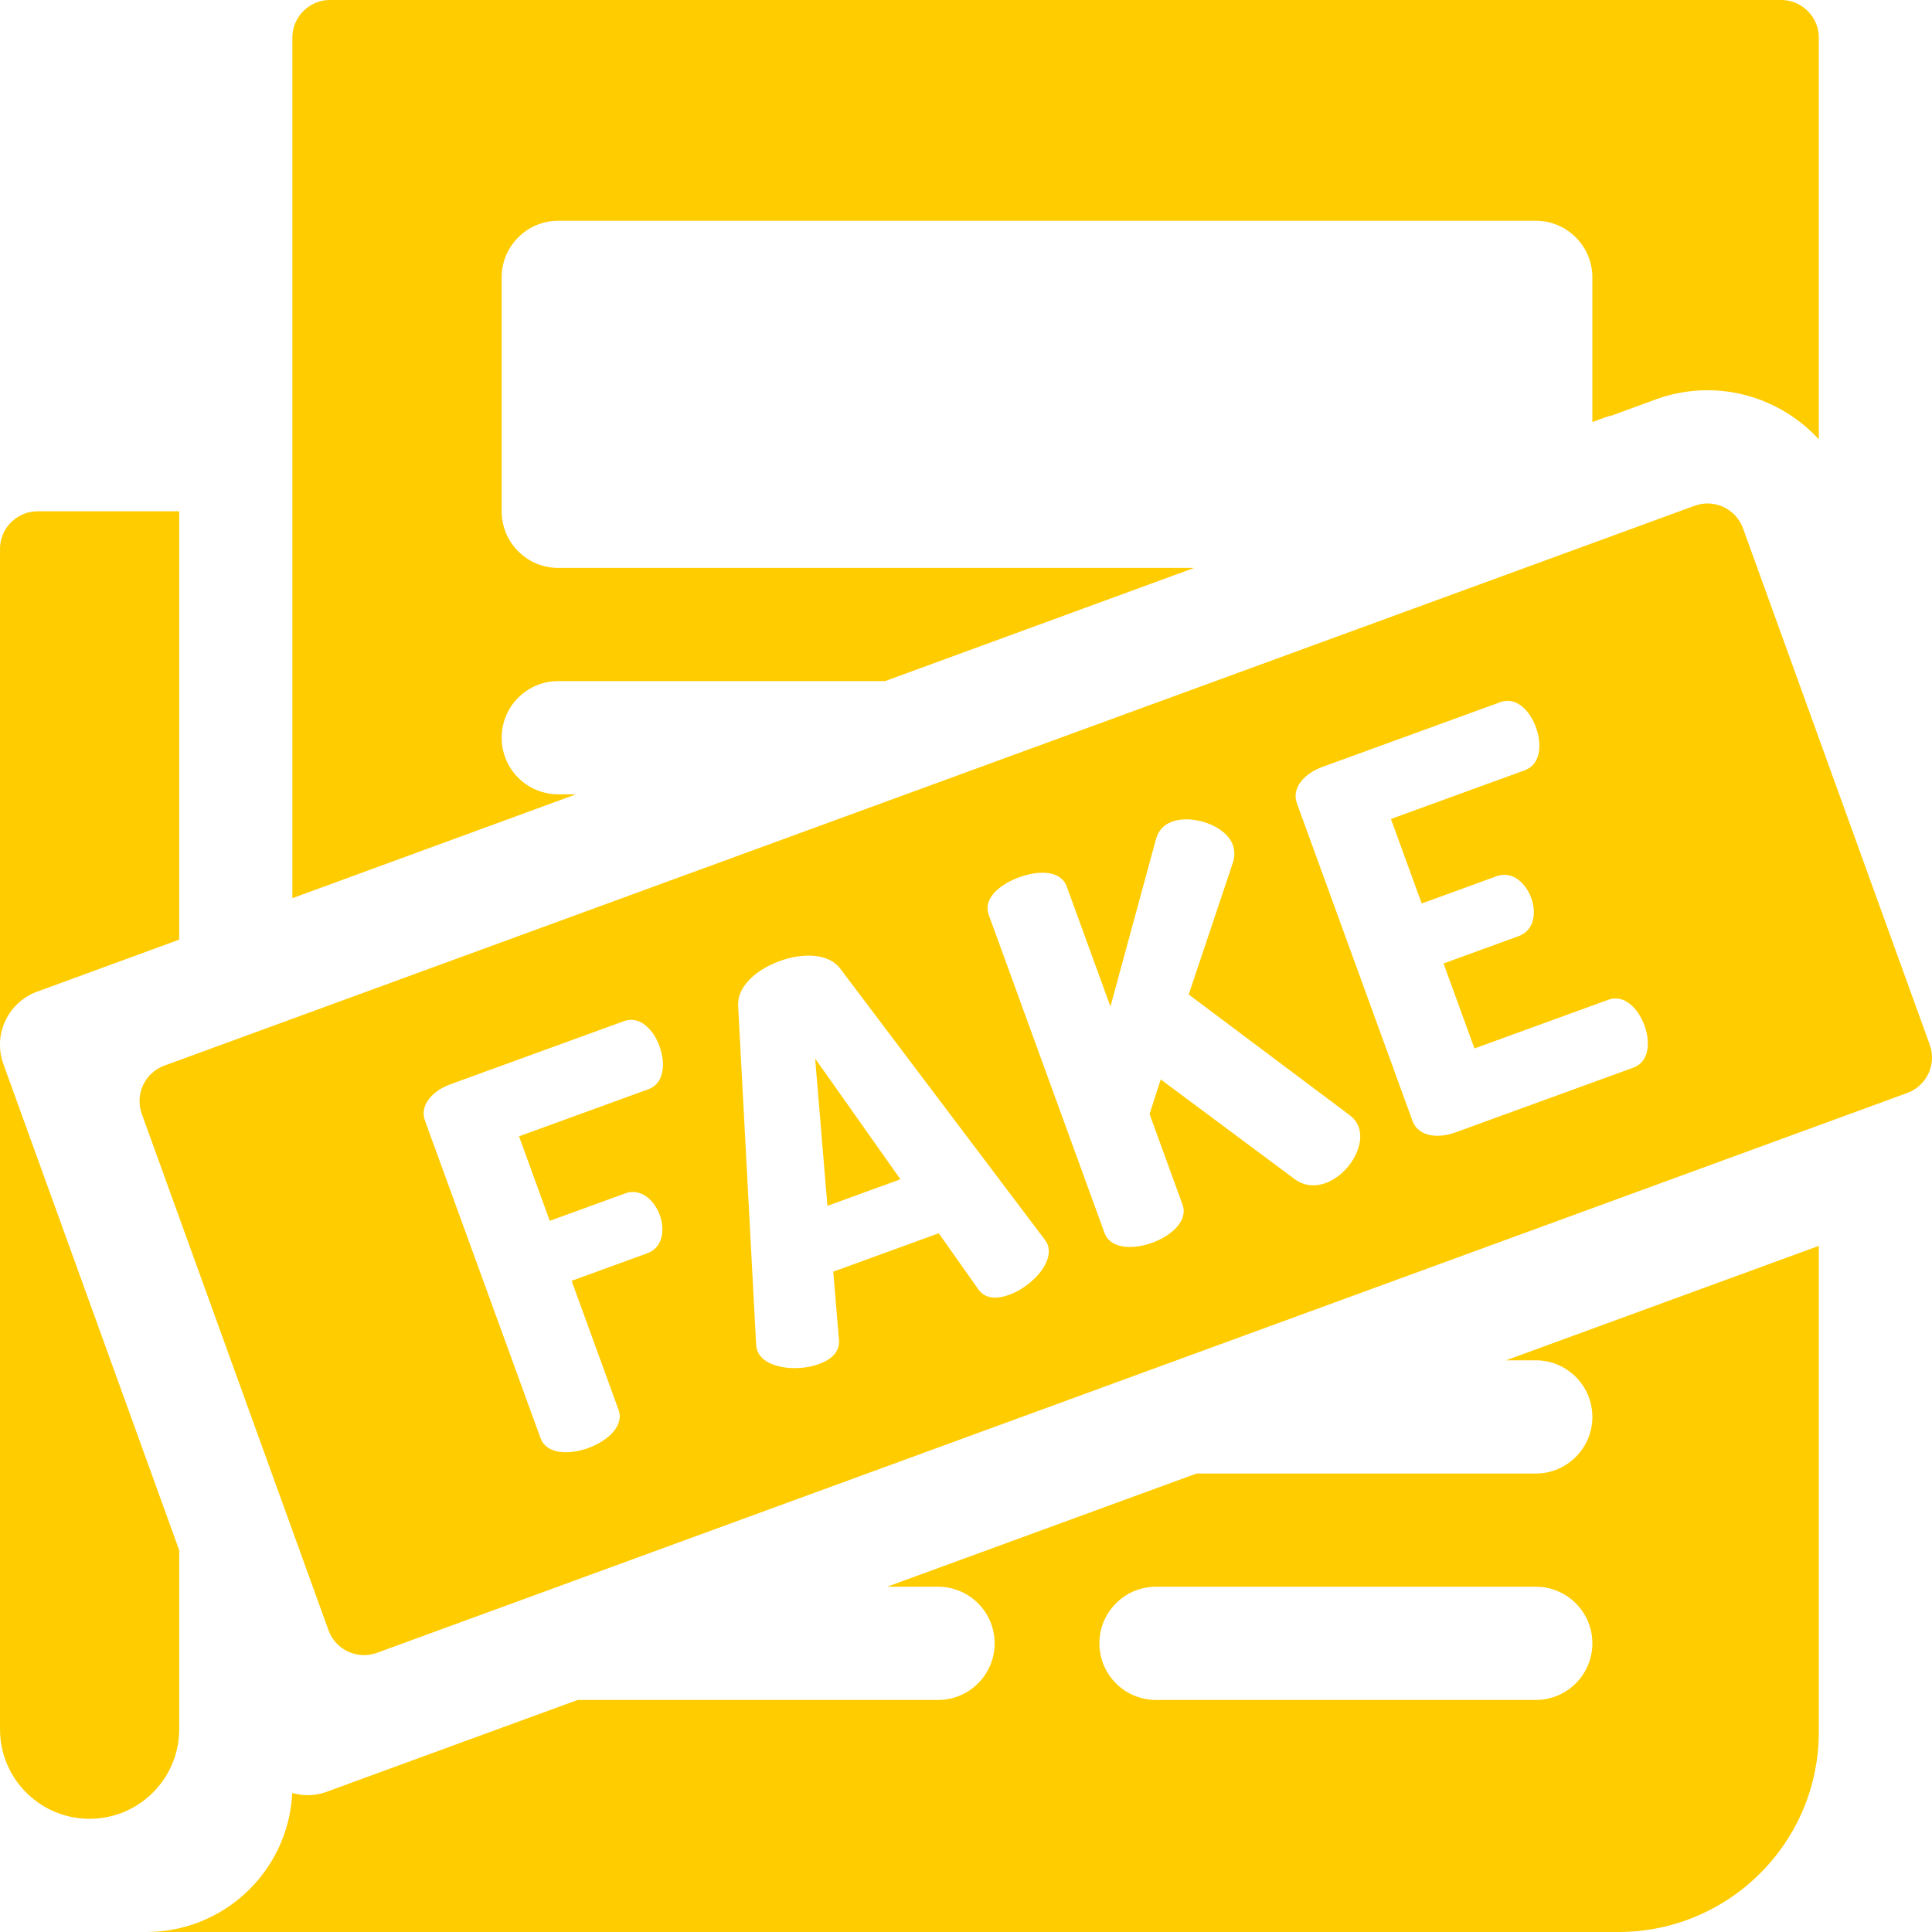 <svg xmlns="http://www.w3.org/2000/svg" version="1.1" xmlns:xlink="http://www.w3.org/1999/xlink" width="512" height="512" x="0" y="0" viewBox="0 0 512.004 512.004" style="enable-background:new 0 0 512 512" xml:space="preserve" class=""><g><path d="M47.484 458.262v-47.446L.898 281.983c-2.809-7.767 1.191-16.345 8.948-19.185l37.638-13.784V135.503h-37.48c-5.523 0-10 4.477-10 10v312.76c0 13.111 10.629 23.74 23.74 23.74 13.111-.001 23.74-10.63 23.74-23.741zM406.996 360.504c8.284 0 15 6.716 15 15 0 8.284-6.716 15-15 15h-89.899l-82.002 30.001h13.493c8.284 0 15 6.716 15 15 0 8.284-6.716 15-15 15h-95.493l-42.888 15.69-.024.008-23.538 8.621a14.996 14.996 0 0 1-5.158.915c-1.366 0-2.726-.209-4.049-.58-.96 20.509-17.915 36.843-38.693 36.843H428.89c29.334 0 53.114-23.742 53.114-53.03v-128.8l-82.906 30.332h7.898zm0 90.001H306.358c-8.284 0-15-6.716-15-15 0-8.284 6.716-15 15-15h100.639c8.284 0 15 6.716 15 15-.001 8.284-6.716 15-15.001 15zM147.949 210.503c-8.284 0-15-6.716-15-15s6.716-15 15-15h86.6l81.916-30.001H147.949c-8.284 0-15-6.716-15-15V73.509c0-8.284 6.716-15 15-15h259.047c8.284 0 15 6.716 15 15v38.344l3.367-1.233a14.925 14.925 0 0 1 1.88-.536l11.531-4.219a39.867 39.867 0 0 1 13.746-2.439c11.411 0 22.045 4.905 29.483 13.002V10.002c0-5.523-4.477-10-10-10H87.484c-5.523 0-10 4.477-10 10v228.024l75.152-27.523h-4.687zM219.275 319.563l19.346-7.041-22.598-31.992z" fill="#ffcc00" opacity="1" data-original="#000000" class=""></path><path d="m511.406 276.863-49.48-136.835c-1.884-5.208-7.642-7.894-12.843-5.989L43.541 282.406c-5.171 1.894-7.837 7.612-5.965 12.79l49.48 136.835c1.884 5.209 7.642 7.895 12.843 5.99L505.44 289.653c5.172-1.893 7.838-7.611 5.966-12.79zm-365.71 46.672 20.008-7.282c3.975-1.446 7.626 1.576 9.169 5.815 1.303 3.578.99 8.492-3.383 10.084l-20.008 7.282 12.443 34.186c1.543 4.24-2.852 8.241-8.02 10.122-5.167 1.881-11.106 1.642-12.65-2.599l-30.624-84.14c-1.543-4.239 2.189-8 6.695-9.64l45.979-16.734c4.372-1.592 7.916 2.371 9.459 6.611 1.784 4.902 1.075 9.963-2.9 11.41l-34.317 12.49 8.149 22.395zm121.775 19.602c-3.313 1.206-6.349 1.109-8.156-1.383l-10.533-14.923-27.958 10.176 1.522 18.202c.219 3.071-2.046 5.097-5.359 6.303-5.697 2.073-14.552 1.244-16.336-3.658-.145-.397-.205-.976-.266-1.554l-4.773-89.797c-.23-5.168 4.912-9.591 11.008-11.81 6.096-2.218 12.877-2.135 16.023 1.971l54.195 71.809c.326.481.652.964.797 1.361 1.783 4.902-4.467 11.229-10.164 13.303zm83.892-29.635c-2.783 1.013-5.818.917-8.555-1.238l-35.196-26.204-2.96 9.182 8.729 23.982c1.543 4.24-2.853 8.241-8.021 10.122-5.167 1.881-11.106 1.642-12.649-2.599l-30.673-84.271c-1.591-4.373 2.9-8.109 8.067-9.99 5.168-1.881 11.012-1.906 12.604 2.467l11.574 31.801 11.998-44.132c.686-2.65 2.25-4.121 4.371-4.893 5.299-1.93 14.168.995 16.049 6.164.386 1.06.65 2.613.121 4.456l-11.795 35.206 42.716 32.02c1.048.818 1.879 1.866 2.313 3.059 1.881 5.167-2.73 12.697-8.693 14.868zm81.459-30.549-47.17 17.169c-4.505 1.64-9.781 1.159-11.325-3.081l-30.624-84.14c-1.543-4.239 2.189-8 6.695-9.64l47.17-17.169c4.373-1.592 7.916 2.372 9.46 6.612 1.784 4.902 1.075 9.963-2.9 11.409l-35.511 12.925 8.15 22.393 19.875-7.234c3.977-1.446 7.627 1.576 9.17 5.815 1.303 3.578.99 8.493-3.383 10.085l-19.875 7.233 8.199 22.526 35.51-12.925c3.976-1.446 7.772 1.973 9.557 6.876 1.543 4.241 1.375 9.554-2.998 11.146z" fill="#ffcc00" opacity="1" data-original="#000000" class=""></path></g></svg>